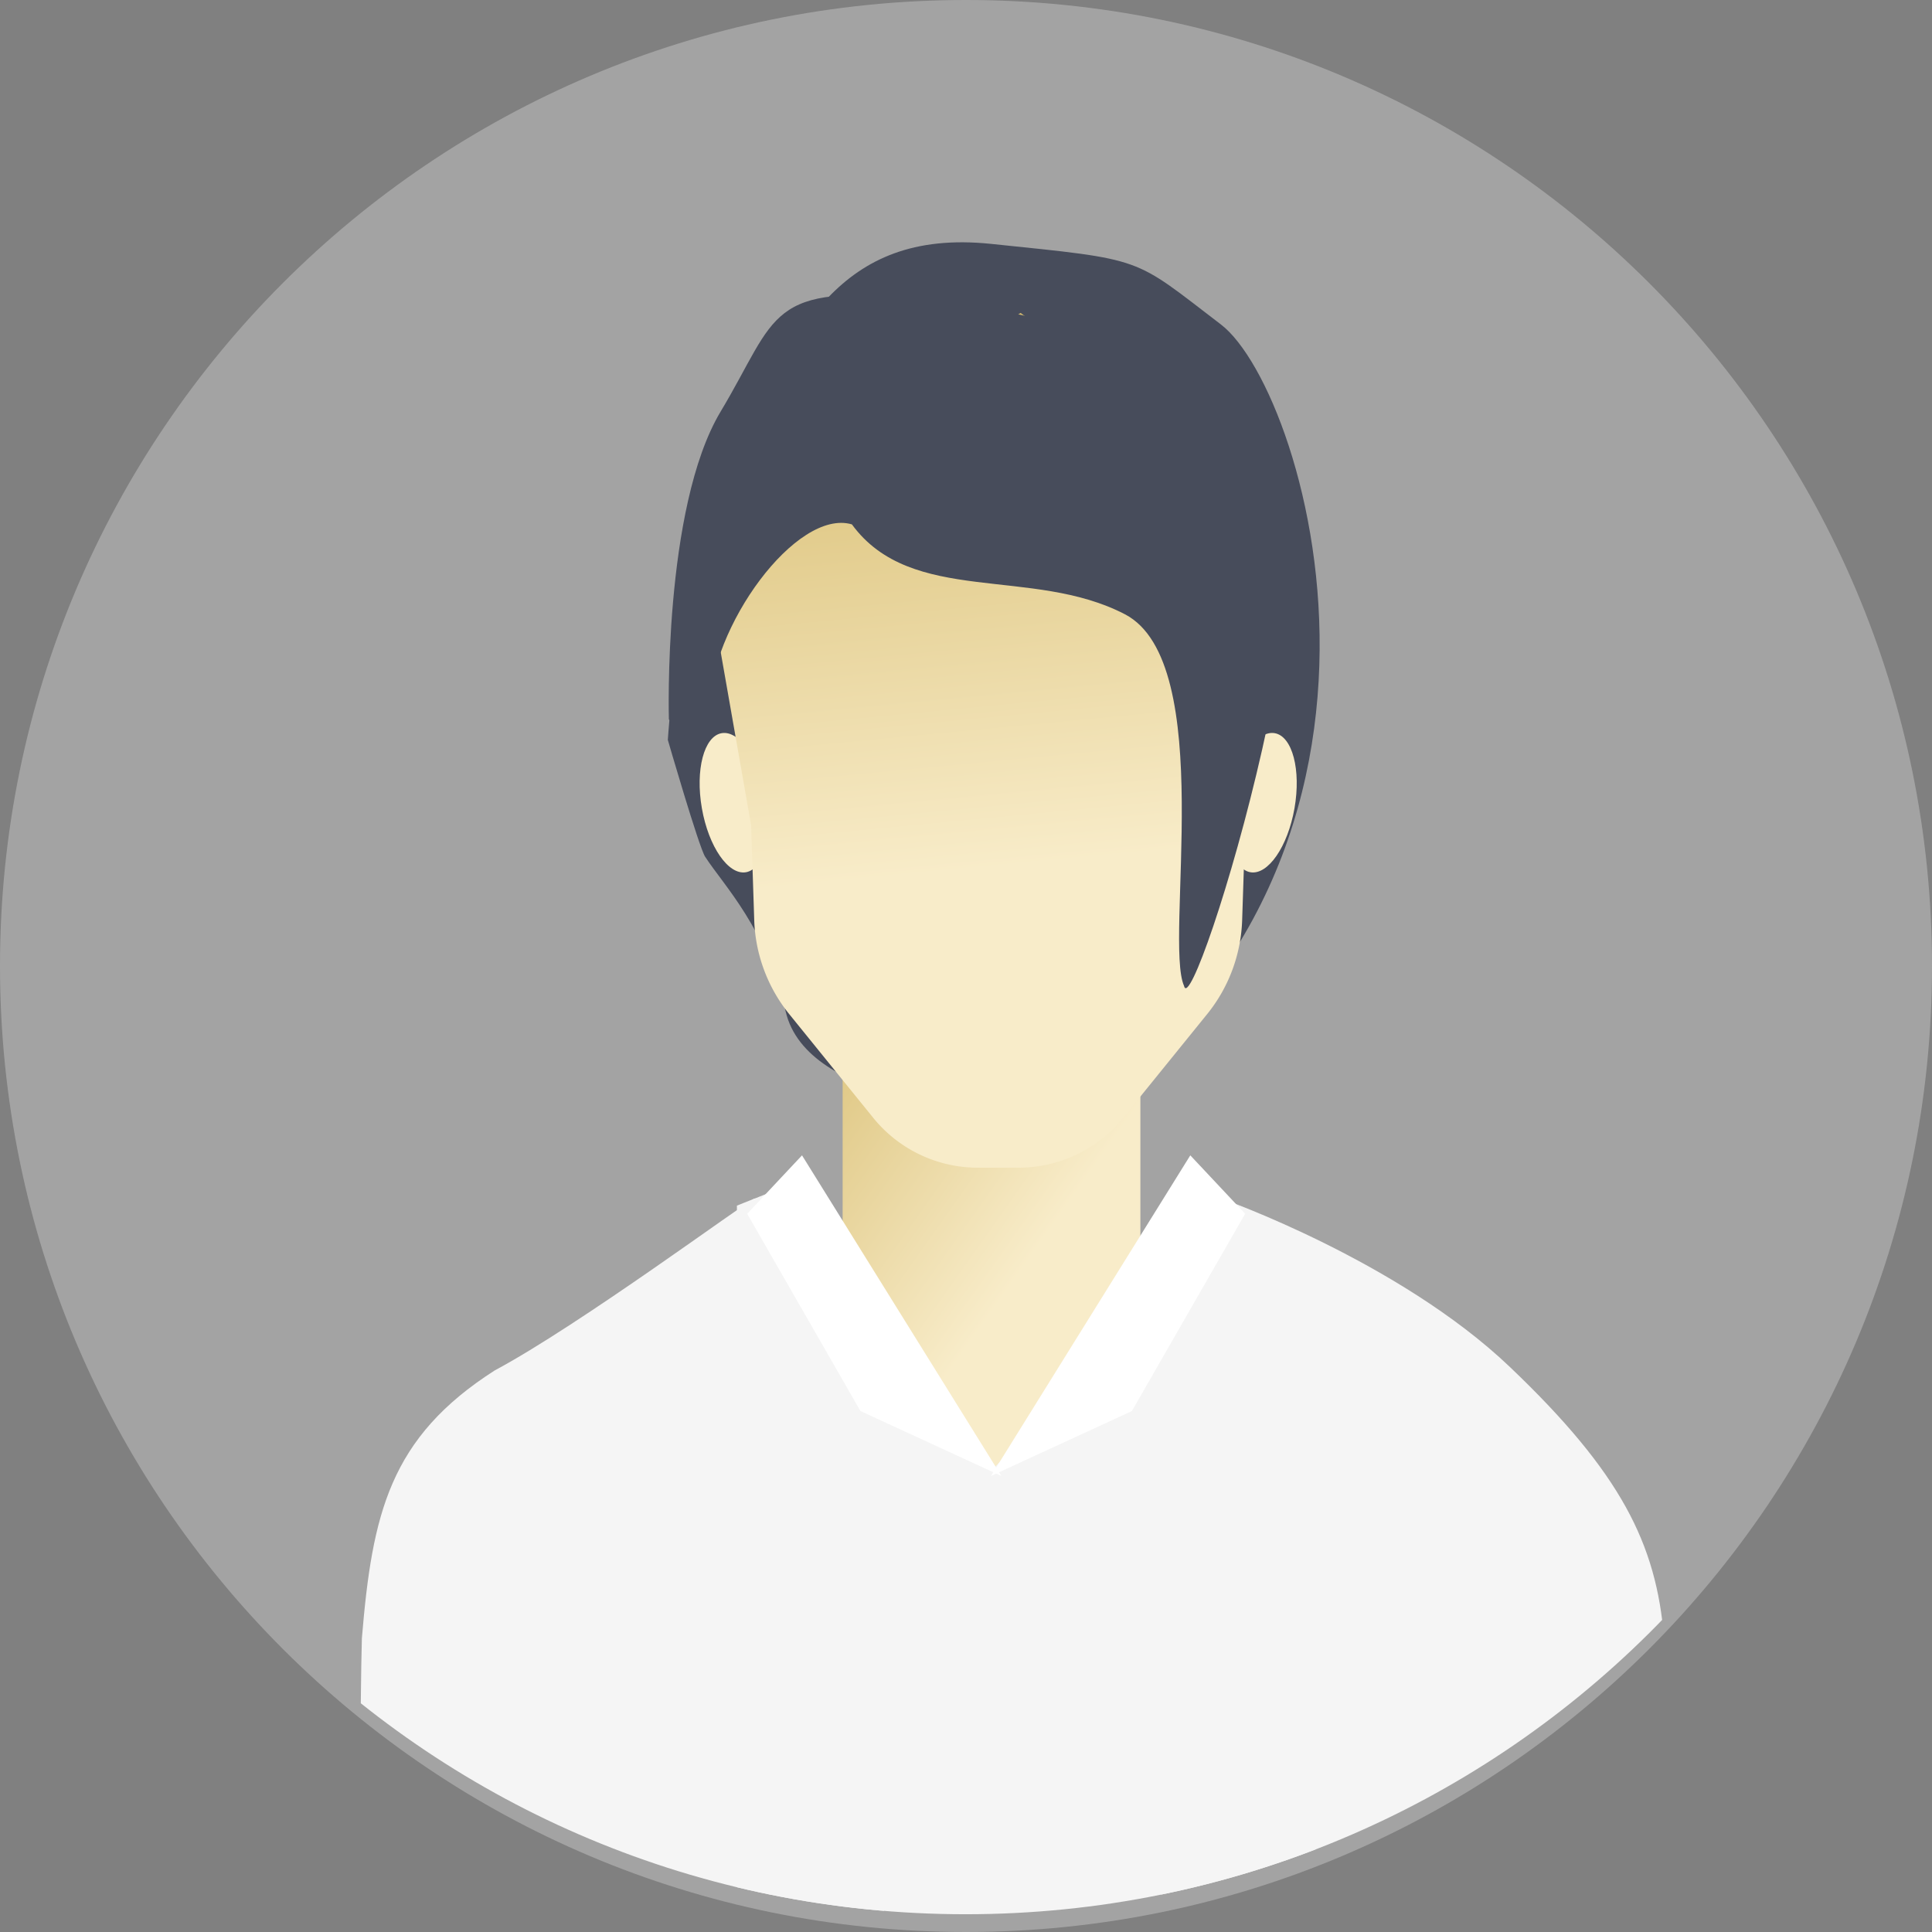 <svg xmlns="http://www.w3.org/2000/svg" xmlns:xlink="http://www.w3.org/1999/xlink" width="457" height="457" viewBox="0 0 457 457">
  <rect x="0" y="0" width="457" height="457" fill="#808080" stroke="none"/>
  <defs>
    <clipPath id="clip-path">
      <path id="パス_2119" data-name="パス 2119" d="M228.4,0c126.14,0,228.4,101.362,228.4,226.4s-102.257,226.4-228.4,226.4S0,351.433,0,226.4,102.257,0,228.4,0Z" transform="translate(4491 954)" fill="#a3a3a3"/>
    </clipPath>
    <linearGradient id="linear-gradient" x1="0.272" y1="0.875" x2="-0.249" y2="0.179" gradientUnits="objectBoundingBox">
      <stop offset="0" stop-color="#f8ecc9"/>
      <stop offset="1" stop-color="#d8bd70"/>
    </linearGradient>
    <linearGradient id="linear-gradient-2" x1="0.109" y1="0.673" x2="0.07" y2="0.063" xlink:href="#linear-gradient"/>
  </defs>
  <g id="グループ_420" data-name="グループ 420" transform="translate(-4491 -954)">
    <path id="パス_2121" data-name="パス 2121" d="M228.5,0C354.7,0,457,102.3,457,228.5S354.7,457,228.5,457,0,354.7,0,228.5,102.3,0,228.5,0Z" transform="translate(4491 954)" fill="#a3a3a3"/>
    <g id="マスクグループ_17" data-name="マスクグループ 17" clip-path="url(#clip-path)">
      <g id="グループ_418" data-name="グループ 418" transform="translate(4576.218 1011.315)">
        <rect id="長方形_3151" data-name="長方形 3151" width="70.43" height="133.363" transform="translate(114.101 159.522)" fill="url(#linear-gradient)"/>
        <path id="パス_1582" data-name="パス 1582" d="M85.447,212.561c5.079,22.076,48.566,23.105,48.566,23.105s-49.029-98.51-48.566-113.005c.139-20.009,2.4-29.113,15.476-25.285,14.126,19.311,49.358,36.33,71.293,47.759s20.9-12.161,24.376,3.221c2.134,9.775-4.546,6.971-3.649,16.937L143.2,243.611C244.517,184.787,209.45,66.145,188.393,50.077s-17.525-15.239-54.379-19.051-45.941,22.5-59.622,45.319C67.237,88.28,62.968,107.428,60.3,124.42c-2.007,12.744-2.719,23.936-2.719,23.936S64.924,173.713,66.41,176C70.923,182.936,80.932,192.936,85.447,212.561Z" transform="translate(15.17 -30.655)" fill="#474c5b"/>
        <path id="パス_1573" data-name="パス 1573" d="M174.738,57.065l-54.04,57.35L67.023,49.574s-2.811,1.1-7.243,2.875v174.56L122.4,283.134l74.375-56.124-.745-164.626A78.38,78.38,0,0,0,174.738,57.065Z" transform="translate(29.311 175.419)" fill="#f5f5f5"/>
        <path id="パス_1574" data-name="パス 1574" d="M177.157,211.983C156.818,162.008,147.828,51.175,148.571,49.67c-2.124.842-41.383,29.948-61.456,40.67-24.881,15.9-29,33.947-31.437,63.371-.86,31.257,0,128.352,0,128.352H207c-3.572-8.395-6.861-16.694-9.942-24.9C184.948,249.261,181.826,223.792,177.157,211.983Z" transform="translate(-55.295 176.5)" fill="#f5f5f5"/>
        <path id="パス_1575" data-name="パス 1575" d="M221.55,153.839C219.734,131.5,211.36,114.688,185.021,89.6s-68.165-39.769-68.165-39.769-.693,80.695-4.951,120.818c-3.146,23.625-11.472,70.367-36.517,85.08-3.246,8.713-6.73,17.536-10.529,26.465H221.55S222.411,185.1,221.55,153.839Z" transform="translate(86.849 176.372)" fill="#f5f5f5"/>
        <path id="パス_1580" data-name="パス 1580" d="M73.336,48.453,120.5,124.3,87.157,108.936,60.367,62.273Z" transform="translate(31.156 167.521)" fill="#fff"/>
        <path id="パス_1576" data-name="パス 1576" d="M195.106,40.792c-4.172-.731-8.845,6.039-10.437,15.122s.5,17.039,4.671,17.77,8.845-6.039,10.437-15.121S199.278,41.524,195.106,40.792Zm-130.837,0c4.172-.731,8.845,6.039,10.438,15.122s-.5,17.039-4.671,17.77S61.191,67.646,59.6,58.563,60.1,41.524,64.269,40.792Z" transform="translate(21.206 75.32)" fill="#f8ecc9"/>
        <path id="パス_1577" data-name="パス 1577" d="M173.866,63.791,132.512,32.68,80.534,63.791,59.284,99.9l9.474,53.946.734,22.3a37.275,37.275,0,0,0,8.139,22.207l19.755,24.39a31.83,31.83,0,0,0,24.7,12.117h10.237a31.83,31.83,0,0,0,24.7-12.117l19.755-24.39a37.272,37.272,0,0,0,8.138-22.207l.734-22.3L195.116,99.9Z" transform="translate(23.693 -15.968)" fill="url(#linear-gradient-2)"/>
        <path id="パス_1710" data-name="パス 1710" d="M67.172,131.678c.139-20.009,20.706-48.013,33.786-44.185,14.126,19.311,42.656,9.839,64.592,21.268s9.229,77.3,13.977,87.9c2.134,9.775,40.671-115.368,19.613-131.436S154.385,38,117.531,34.19s-33.944,3.8-47.624,26.624-12.239,72.8-12.239,72.8S66.709,146.173,67.172,131.678Z" transform="translate(15.333 -20.771)" fill="#474c5b"/>
        <path id="パス_1711" data-name="パス 1711" d="M107.526,48.453,60.367,124.3l33.339-15.361L120.5,62.273Z" transform="translate(88.813 167.521)" fill="#fff"/>
      </g>
    </g>
  </g>
</svg>
